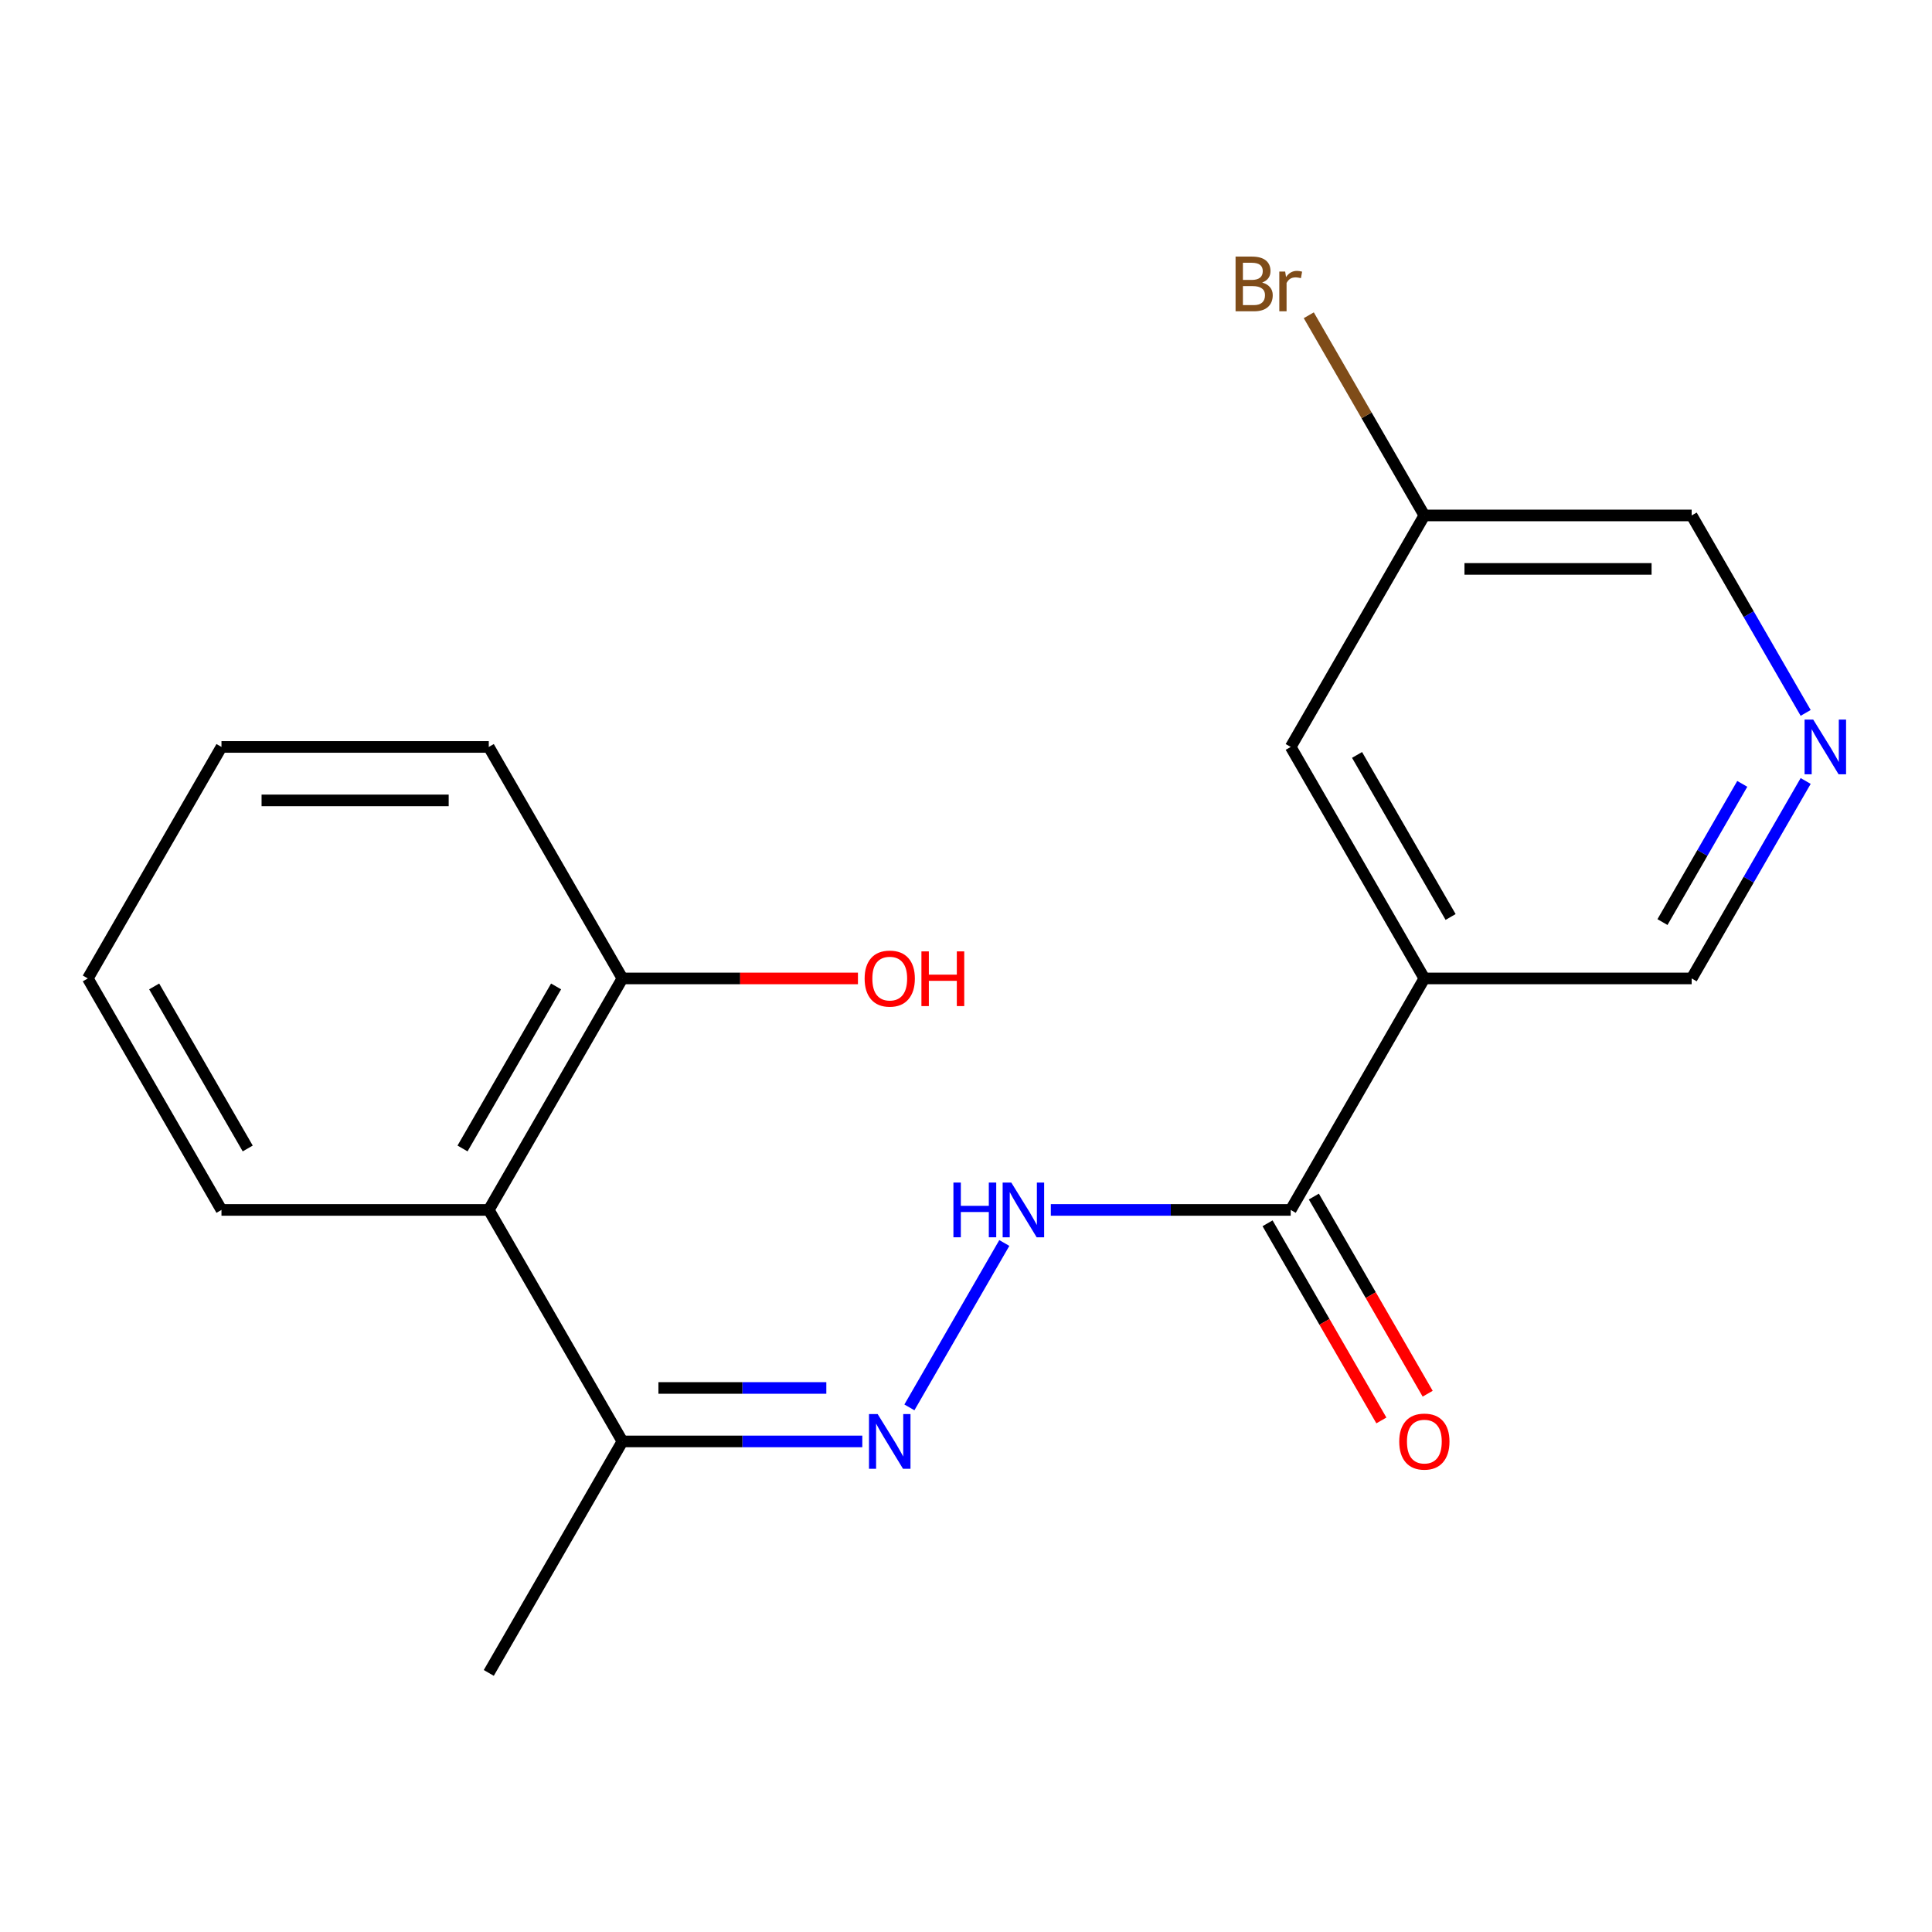 <?xml version='1.0' encoding='iso-8859-1'?>
<svg version='1.1' baseProfile='full'
              xmlns='http://www.w3.org/2000/svg'
                      xmlns:rdkit='http://www.rdkit.org/xml'
                      xmlns:xlink='http://www.w3.org/1999/xlink'
                  xml:space='preserve'
width='1000px' height='1000px' viewBox='0 0 1000 1000'>
<!-- END OF HEADER -->
<rect style='opacity:1.0;fill:#FFFFFF;stroke:none' width='1000' height='1000' x='0' y='0'> </rect>
<path class='bond-0' d='M 737.246,506.436 L 668.067,626.257' style='fill:none;fill-rule:evenodd;stroke:#000000;stroke-width:6px;stroke-linecap:butt;stroke-linejoin:miter;stroke-opacity:1' />
<path class='bond-6' d='M 737.246,506.436 L 668.067,386.614' style='fill:none;fill-rule:evenodd;stroke:#000000;stroke-width:6px;stroke-linecap:butt;stroke-linejoin:miter;stroke-opacity:1' />
<path class='bond-6' d='M 750.833,474.627 L 702.408,390.751' style='fill:none;fill-rule:evenodd;stroke:#000000;stroke-width:6px;stroke-linecap:butt;stroke-linejoin:miter;stroke-opacity:1' />
<path class='bond-9' d='M 737.246,506.436 L 875.604,506.436' style='fill:none;fill-rule:evenodd;stroke:#000000;stroke-width:6px;stroke-linecap:butt;stroke-linejoin:miter;stroke-opacity:1' />
<path class='bond-3' d='M 668.067,626.257 L 605.987,626.257' style='fill:none;fill-rule:evenodd;stroke:#000000;stroke-width:6px;stroke-linecap:butt;stroke-linejoin:miter;stroke-opacity:1' />
<path class='bond-3' d='M 605.987,626.257 L 543.907,626.257' style='fill:none;fill-rule:evenodd;stroke:#0000FF;stroke-width:6px;stroke-linecap:butt;stroke-linejoin:miter;stroke-opacity:1' />
<path class='bond-8' d='M 656.084,633.175 L 685.542,684.197' style='fill:none;fill-rule:evenodd;stroke:#000000;stroke-width:6px;stroke-linecap:butt;stroke-linejoin:miter;stroke-opacity:1' />
<path class='bond-8' d='M 685.542,684.197 L 714.999,735.218' style='fill:none;fill-rule:evenodd;stroke:#FF0000;stroke-width:6px;stroke-linecap:butt;stroke-linejoin:miter;stroke-opacity:1' />
<path class='bond-8' d='M 680.049,619.339 L 709.506,670.361' style='fill:none;fill-rule:evenodd;stroke:#000000;stroke-width:6px;stroke-linecap:butt;stroke-linejoin:miter;stroke-opacity:1' />
<path class='bond-8' d='M 709.506,670.361 L 738.963,721.382' style='fill:none;fill-rule:evenodd;stroke:#FF0000;stroke-width:6px;stroke-linecap:butt;stroke-linejoin:miter;stroke-opacity:1' />
<path class='bond-1' d='M 470.701,728.46 L 519.83,643.368' style='fill:none;fill-rule:evenodd;stroke:#0000FF;stroke-width:6px;stroke-linecap:butt;stroke-linejoin:miter;stroke-opacity:1' />
<path class='bond-4' d='M 446.33,746.079 L 384.251,746.079' style='fill:none;fill-rule:evenodd;stroke:#0000FF;stroke-width:6px;stroke-linecap:butt;stroke-linejoin:miter;stroke-opacity:1' />
<path class='bond-4' d='M 384.251,746.079 L 322.171,746.079' style='fill:none;fill-rule:evenodd;stroke:#000000;stroke-width:6px;stroke-linecap:butt;stroke-linejoin:miter;stroke-opacity:1' />
<path class='bond-4' d='M 427.706,718.407 L 384.251,718.407' style='fill:none;fill-rule:evenodd;stroke:#0000FF;stroke-width:6px;stroke-linecap:butt;stroke-linejoin:miter;stroke-opacity:1' />
<path class='bond-4' d='M 384.251,718.407 L 340.795,718.407' style='fill:none;fill-rule:evenodd;stroke:#000000;stroke-width:6px;stroke-linecap:butt;stroke-linejoin:miter;stroke-opacity:1' />
<path class='bond-2' d='M 252.992,626.257 L 322.171,746.079' style='fill:none;fill-rule:evenodd;stroke:#000000;stroke-width:6px;stroke-linecap:butt;stroke-linejoin:miter;stroke-opacity:1' />
<path class='bond-7' d='M 252.992,626.257 L 322.171,506.436' style='fill:none;fill-rule:evenodd;stroke:#000000;stroke-width:6px;stroke-linecap:butt;stroke-linejoin:miter;stroke-opacity:1' />
<path class='bond-7' d='M 239.404,594.448 L 287.83,510.573' style='fill:none;fill-rule:evenodd;stroke:#000000;stroke-width:6px;stroke-linecap:butt;stroke-linejoin:miter;stroke-opacity:1' />
<path class='bond-14' d='M 252.992,626.257 L 114.634,626.257' style='fill:none;fill-rule:evenodd;stroke:#000000;stroke-width:6px;stroke-linecap:butt;stroke-linejoin:miter;stroke-opacity:1' />
<path class='bond-15' d='M 322.171,746.079 L 252.992,865.901' style='fill:none;fill-rule:evenodd;stroke:#000000;stroke-width:6px;stroke-linecap:butt;stroke-linejoin:miter;stroke-opacity:1' />
<path class='bond-5' d='M 934.611,404.233 L 905.107,455.334' style='fill:none;fill-rule:evenodd;stroke:#0000FF;stroke-width:6px;stroke-linecap:butt;stroke-linejoin:miter;stroke-opacity:1' />
<path class='bond-5' d='M 905.107,455.334 L 875.604,506.436' style='fill:none;fill-rule:evenodd;stroke:#000000;stroke-width:6px;stroke-linecap:butt;stroke-linejoin:miter;stroke-opacity:1' />
<path class='bond-5' d='M 901.795,405.727 L 881.143,441.498' style='fill:none;fill-rule:evenodd;stroke:#0000FF;stroke-width:6px;stroke-linecap:butt;stroke-linejoin:miter;stroke-opacity:1' />
<path class='bond-5' d='M 881.143,441.498 L 860.49,477.269' style='fill:none;fill-rule:evenodd;stroke:#000000;stroke-width:6px;stroke-linecap:butt;stroke-linejoin:miter;stroke-opacity:1' />
<path class='bond-13' d='M 934.611,368.995 L 905.107,317.894' style='fill:none;fill-rule:evenodd;stroke:#0000FF;stroke-width:6px;stroke-linecap:butt;stroke-linejoin:miter;stroke-opacity:1' />
<path class='bond-13' d='M 905.107,317.894 L 875.604,266.792' style='fill:none;fill-rule:evenodd;stroke:#000000;stroke-width:6px;stroke-linecap:butt;stroke-linejoin:miter;stroke-opacity:1' />
<path class='bond-10' d='M 668.067,386.614 L 737.246,266.792' style='fill:none;fill-rule:evenodd;stroke:#000000;stroke-width:6px;stroke-linecap:butt;stroke-linejoin:miter;stroke-opacity:1' />
<path class='bond-12' d='M 322.171,506.436 L 383.121,506.436' style='fill:none;fill-rule:evenodd;stroke:#000000;stroke-width:6px;stroke-linecap:butt;stroke-linejoin:miter;stroke-opacity:1' />
<path class='bond-12' d='M 383.121,506.436 L 444.07,506.436' style='fill:none;fill-rule:evenodd;stroke:#FF0000;stroke-width:6px;stroke-linecap:butt;stroke-linejoin:miter;stroke-opacity:1' />
<path class='bond-16' d='M 322.171,506.436 L 252.992,386.614' style='fill:none;fill-rule:evenodd;stroke:#000000;stroke-width:6px;stroke-linecap:butt;stroke-linejoin:miter;stroke-opacity:1' />
<path class='bond-11' d='M 737.246,266.792 L 707.336,214.986' style='fill:none;fill-rule:evenodd;stroke:#000000;stroke-width:6px;stroke-linecap:butt;stroke-linejoin:miter;stroke-opacity:1' />
<path class='bond-11' d='M 707.336,214.986 L 677.425,163.181' style='fill:none;fill-rule:evenodd;stroke:#7F4C19;stroke-width:6px;stroke-linecap:butt;stroke-linejoin:miter;stroke-opacity:1' />
<path class='bond-19' d='M 737.246,266.792 L 875.604,266.792' style='fill:none;fill-rule:evenodd;stroke:#000000;stroke-width:6px;stroke-linecap:butt;stroke-linejoin:miter;stroke-opacity:1' />
<path class='bond-19' d='M 757.999,294.464 L 854.85,294.464' style='fill:none;fill-rule:evenodd;stroke:#000000;stroke-width:6px;stroke-linecap:butt;stroke-linejoin:miter;stroke-opacity:1' />
<path class='bond-17' d='M 114.634,626.257 L 45.455,506.436' style='fill:none;fill-rule:evenodd;stroke:#000000;stroke-width:6px;stroke-linecap:butt;stroke-linejoin:miter;stroke-opacity:1' />
<path class='bond-17' d='M 128.221,594.448 L 79.796,510.573' style='fill:none;fill-rule:evenodd;stroke:#000000;stroke-width:6px;stroke-linecap:butt;stroke-linejoin:miter;stroke-opacity:1' />
<path class='bond-20' d='M 252.992,386.614 L 114.634,386.614' style='fill:none;fill-rule:evenodd;stroke:#000000;stroke-width:6px;stroke-linecap:butt;stroke-linejoin:miter;stroke-opacity:1' />
<path class='bond-20' d='M 232.238,414.286 L 135.387,414.286' style='fill:none;fill-rule:evenodd;stroke:#000000;stroke-width:6px;stroke-linecap:butt;stroke-linejoin:miter;stroke-opacity:1' />
<path class='bond-18' d='M 45.455,506.436 L 114.634,386.614' style='fill:none;fill-rule:evenodd;stroke:#000000;stroke-width:6px;stroke-linecap:butt;stroke-linejoin:miter;stroke-opacity:1' />
<path  class='atom-2' d='M 454.269 731.919
L 463.549 746.919
Q 464.469 748.399, 465.949 751.079
Q 467.429 753.759, 467.509 753.919
L 467.509 731.919
L 471.269 731.919
L 471.269 760.239
L 467.389 760.239
L 457.429 743.839
Q 456.269 741.919, 455.029 739.719
Q 453.829 737.519, 453.469 736.839
L 453.469 760.239
L 449.789 760.239
L 449.789 731.919
L 454.269 731.919
' fill='#0000FF'/>
<path  class='atom-4' d='M 493.488 612.097
L 497.328 612.097
L 497.328 624.137
L 511.808 624.137
L 511.808 612.097
L 515.648 612.097
L 515.648 640.417
L 511.808 640.417
L 511.808 627.337
L 497.328 627.337
L 497.328 640.417
L 493.488 640.417
L 493.488 612.097
' fill='#0000FF'/>
<path  class='atom-4' d='M 523.448 612.097
L 532.728 627.097
Q 533.648 628.577, 535.128 631.257
Q 536.608 633.937, 536.688 634.097
L 536.688 612.097
L 540.448 612.097
L 540.448 640.417
L 536.568 640.417
L 526.608 624.017
Q 525.448 622.097, 524.208 619.897
Q 523.008 617.697, 522.648 617.017
L 522.648 640.417
L 518.968 640.417
L 518.968 612.097
L 523.448 612.097
' fill='#0000FF'/>
<path  class='atom-6' d='M 938.523 372.454
L 947.803 387.454
Q 948.723 388.934, 950.203 391.614
Q 951.683 394.294, 951.763 394.454
L 951.763 372.454
L 955.523 372.454
L 955.523 400.774
L 951.643 400.774
L 941.683 384.374
Q 940.523 382.454, 939.283 380.254
Q 938.083 378.054, 937.723 377.374
L 937.723 400.774
L 934.043 400.774
L 934.043 372.454
L 938.523 372.454
' fill='#0000FF'/>
<path  class='atom-9' d='M 724.246 746.159
Q 724.246 739.359, 727.606 735.559
Q 730.966 731.759, 737.246 731.759
Q 743.526 731.759, 746.886 735.559
Q 750.246 739.359, 750.246 746.159
Q 750.246 753.039, 746.846 756.959
Q 743.446 760.839, 737.246 760.839
Q 731.006 760.839, 727.606 756.959
Q 724.246 753.079, 724.246 746.159
M 737.246 757.639
Q 741.566 757.639, 743.886 754.759
Q 746.246 751.839, 746.246 746.159
Q 746.246 740.599, 743.886 737.799
Q 741.566 734.959, 737.246 734.959
Q 732.926 734.959, 730.566 737.759
Q 728.246 740.559, 728.246 746.159
Q 728.246 751.879, 730.566 754.759
Q 732.926 757.639, 737.246 757.639
' fill='#FF0000'/>
<path  class='atom-12' d='M 653.287 146.25
Q 656.007 147.01, 657.367 148.69
Q 658.767 150.33, 658.767 152.77
Q 658.767 156.69, 656.247 158.93
Q 653.767 161.13, 649.047 161.13
L 639.527 161.13
L 639.527 132.81
L 647.887 132.81
Q 652.727 132.81, 655.167 134.77
Q 657.607 136.73, 657.607 140.33
Q 657.607 144.61, 653.287 146.25
M 643.327 136.01
L 643.327 144.89
L 647.887 144.89
Q 650.687 144.89, 652.127 143.77
Q 653.607 142.61, 653.607 140.33
Q 653.607 136.01, 647.887 136.01
L 643.327 136.01
M 649.047 157.93
Q 651.807 157.93, 653.287 156.61
Q 654.767 155.29, 654.767 152.77
Q 654.767 150.45, 653.127 149.29
Q 651.527 148.09, 648.447 148.09
L 643.327 148.09
L 643.327 157.93
L 649.047 157.93
' fill='#7F4C19'/>
<path  class='atom-12' d='M 665.207 140.57
L 665.647 143.41
Q 667.807 140.21, 671.327 140.21
Q 672.447 140.21, 673.967 140.61
L 673.367 143.97
Q 671.647 143.57, 670.687 143.57
Q 669.007 143.57, 667.887 144.25
Q 666.807 144.89, 665.927 146.45
L 665.927 161.13
L 662.167 161.13
L 662.167 140.57
L 665.207 140.57
' fill='#7F4C19'/>
<path  class='atom-13' d='M 447.529 506.516
Q 447.529 499.716, 450.889 495.916
Q 454.249 492.116, 460.529 492.116
Q 466.809 492.116, 470.169 495.916
Q 473.529 499.716, 473.529 506.516
Q 473.529 513.396, 470.129 517.316
Q 466.729 521.196, 460.529 521.196
Q 454.289 521.196, 450.889 517.316
Q 447.529 513.436, 447.529 506.516
M 460.529 517.996
Q 464.849 517.996, 467.169 515.116
Q 469.529 512.196, 469.529 506.516
Q 469.529 500.956, 467.169 498.156
Q 464.849 495.316, 460.529 495.316
Q 456.209 495.316, 453.849 498.116
Q 451.529 500.916, 451.529 506.516
Q 451.529 512.236, 453.849 515.116
Q 456.209 517.996, 460.529 517.996
' fill='#FF0000'/>
<path  class='atom-13' d='M 476.929 492.436
L 480.769 492.436
L 480.769 504.476
L 495.249 504.476
L 495.249 492.436
L 499.089 492.436
L 499.089 520.756
L 495.249 520.756
L 495.249 507.676
L 480.769 507.676
L 480.769 520.756
L 476.929 520.756
L 476.929 492.436
' fill='#FF0000'/>
</svg>
